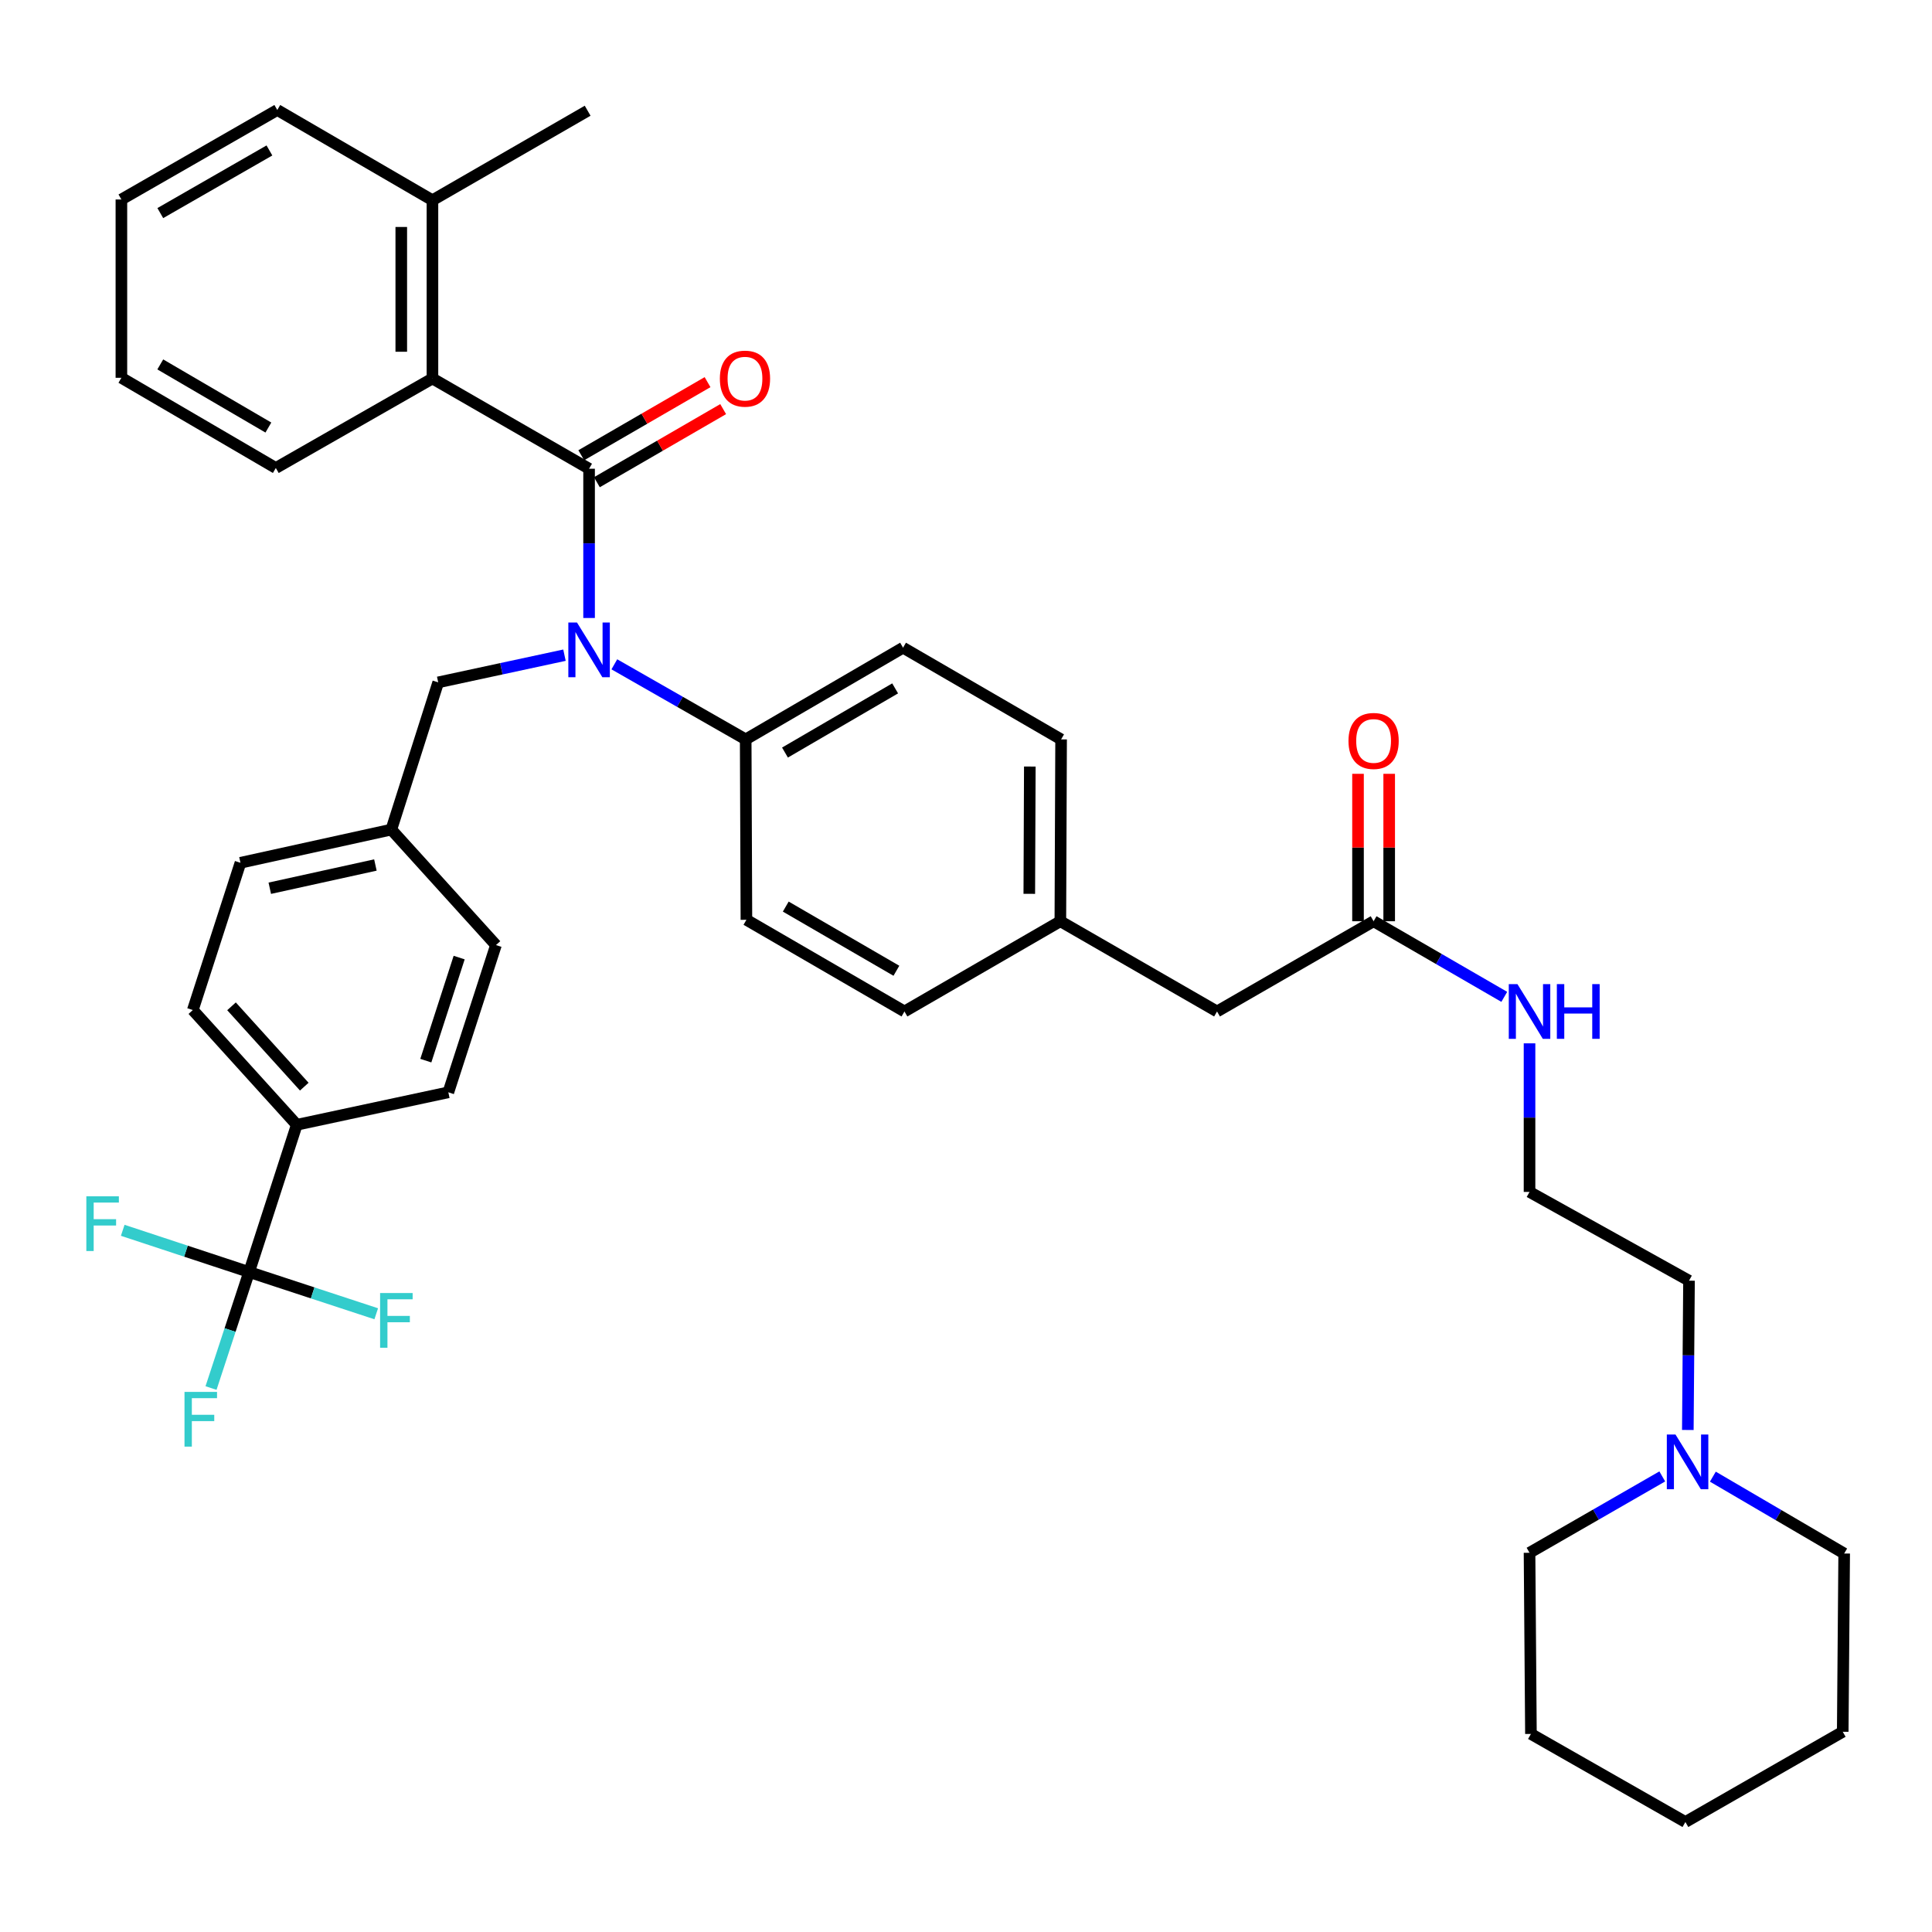 <?xml version='1.0' encoding='iso-8859-1'?>
<svg version='1.1' baseProfile='full'
              xmlns='http://www.w3.org/2000/svg'
                      xmlns:rdkit='http://www.rdkit.org/xml'
                      xmlns:xlink='http://www.w3.org/1999/xlink'
                  xml:space='preserve'
width='1000px' height='1000px' viewBox='0 0 1000 1000'>
<!-- END OF HEADER -->
<rect style='opacity:1.0;fill:#FFFFFF;stroke:none' width='1000' height='1000' x='0' y='0'> </rect>
<path class='bond-0' d='M 304.908,242.617 L 304.908,281.245' style='fill:none;fill-rule:evenodd;stroke:#000000;stroke-width:6px;stroke-linecap:butt;stroke-linejoin:miter;stroke-opacity:1' />
<path class='bond-0' d='M 304.908,281.245 L 304.908,319.872' style='fill:none;fill-rule:evenodd;stroke:#0000FF;stroke-width:6px;stroke-linecap:butt;stroke-linejoin:miter;stroke-opacity:1' />
<path class='bond-2' d='M 304.908,242.617 L 223.831,195.903' style='fill:none;fill-rule:evenodd;stroke:#000000;stroke-width:6px;stroke-linecap:butt;stroke-linejoin:miter;stroke-opacity:1' />
<path class='bond-8' d='M 308.949,249.598 L 341.63,230.679' style='fill:none;fill-rule:evenodd;stroke:#000000;stroke-width:6px;stroke-linecap:butt;stroke-linejoin:miter;stroke-opacity:1' />
<path class='bond-8' d='M 341.63,230.679 L 374.31,211.759' style='fill:none;fill-rule:evenodd;stroke:#FF0000;stroke-width:6px;stroke-linecap:butt;stroke-linejoin:miter;stroke-opacity:1' />
<path class='bond-8' d='M 300.866,235.636 L 333.547,216.717' style='fill:none;fill-rule:evenodd;stroke:#000000;stroke-width:6px;stroke-linecap:butt;stroke-linejoin:miter;stroke-opacity:1' />
<path class='bond-8' d='M 333.547,216.717 L 366.227,197.797' style='fill:none;fill-rule:evenodd;stroke:#FF0000;stroke-width:6px;stroke-linecap:butt;stroke-linejoin:miter;stroke-opacity:1' />
<path class='bond-3' d='M 317.982,343.849 L 351.974,363.277' style='fill:none;fill-rule:evenodd;stroke:#0000FF;stroke-width:6px;stroke-linecap:butt;stroke-linejoin:miter;stroke-opacity:1' />
<path class='bond-3' d='M 351.974,363.277 L 385.967,382.705' style='fill:none;fill-rule:evenodd;stroke:#000000;stroke-width:6px;stroke-linecap:butt;stroke-linejoin:miter;stroke-opacity:1' />
<path class='bond-7' d='M 292.171,339.119 L 259.493,346.154' style='fill:none;fill-rule:evenodd;stroke:#0000FF;stroke-width:6px;stroke-linecap:butt;stroke-linejoin:miter;stroke-opacity:1' />
<path class='bond-7' d='M 259.493,346.154 L 226.815,353.19' style='fill:none;fill-rule:evenodd;stroke:#000000;stroke-width:6px;stroke-linecap:butt;stroke-linejoin:miter;stroke-opacity:1' />
<path class='bond-1' d='M 128.942,658.399 L 153.608,582.188' style='fill:none;fill-rule:evenodd;stroke:#000000;stroke-width:6px;stroke-linecap:butt;stroke-linejoin:miter;stroke-opacity:1' />
<path class='bond-11' d='M 128.942,658.399 L 96.234,647.601' style='fill:none;fill-rule:evenodd;stroke:#000000;stroke-width:6px;stroke-linecap:butt;stroke-linejoin:miter;stroke-opacity:1' />
<path class='bond-11' d='M 96.234,647.601 L 63.525,636.804' style='fill:none;fill-rule:evenodd;stroke:#33CCCC;stroke-width:6px;stroke-linecap:butt;stroke-linejoin:miter;stroke-opacity:1' />
<path class='bond-12' d='M 128.942,658.399 L 119.084,688.421' style='fill:none;fill-rule:evenodd;stroke:#000000;stroke-width:6px;stroke-linecap:butt;stroke-linejoin:miter;stroke-opacity:1' />
<path class='bond-12' d='M 119.084,688.421 L 109.226,718.443' style='fill:none;fill-rule:evenodd;stroke:#33CCCC;stroke-width:6px;stroke-linecap:butt;stroke-linejoin:miter;stroke-opacity:1' />
<path class='bond-13' d='M 128.942,658.399 L 161.839,669.203' style='fill:none;fill-rule:evenodd;stroke:#000000;stroke-width:6px;stroke-linecap:butt;stroke-linejoin:miter;stroke-opacity:1' />
<path class='bond-13' d='M 161.839,669.203 L 194.736,680.007' style='fill:none;fill-rule:evenodd;stroke:#33CCCC;stroke-width:6px;stroke-linecap:butt;stroke-linejoin:miter;stroke-opacity:1' />
<path class='bond-9' d='M 223.831,195.903 L 223.831,103.641' style='fill:none;fill-rule:evenodd;stroke:#000000;stroke-width:6px;stroke-linecap:butt;stroke-linejoin:miter;stroke-opacity:1' />
<path class='bond-9' d='M 207.698,182.064 L 207.698,117.48' style='fill:none;fill-rule:evenodd;stroke:#000000;stroke-width:6px;stroke-linecap:butt;stroke-linejoin:miter;stroke-opacity:1' />
<path class='bond-28' d='M 223.831,195.903 L 142.763,242.231' style='fill:none;fill-rule:evenodd;stroke:#000000;stroke-width:6px;stroke-linecap:butt;stroke-linejoin:miter;stroke-opacity:1' />
<path class='bond-14' d='M 385.967,382.705 L 467.42,335.247' style='fill:none;fill-rule:evenodd;stroke:#000000;stroke-width:6px;stroke-linecap:butt;stroke-linejoin:miter;stroke-opacity:1' />
<path class='bond-14' d='M 406.307,389.525 L 463.324,356.305' style='fill:none;fill-rule:evenodd;stroke:#000000;stroke-width:6px;stroke-linecap:butt;stroke-linejoin:miter;stroke-opacity:1' />
<path class='bond-15' d='M 385.967,382.705 L 386.343,476.087' style='fill:none;fill-rule:evenodd;stroke:#000000;stroke-width:6px;stroke-linecap:butt;stroke-linejoin:miter;stroke-opacity:1' />
<path class='bond-4' d='M 153.608,582.188 L 99.804,522.792' style='fill:none;fill-rule:evenodd;stroke:#000000;stroke-width:6px;stroke-linecap:butt;stroke-linejoin:miter;stroke-opacity:1' />
<path class='bond-4' d='M 157.494,562.448 L 119.832,520.871' style='fill:none;fill-rule:evenodd;stroke:#000000;stroke-width:6px;stroke-linecap:butt;stroke-linejoin:miter;stroke-opacity:1' />
<path class='bond-40' d='M 153.608,582.188 L 232.059,565.383' style='fill:none;fill-rule:evenodd;stroke:#000000;stroke-width:6px;stroke-linecap:butt;stroke-linejoin:miter;stroke-opacity:1' />
<path class='bond-5' d='M 873.617,740.153 L 873.924,701.516' style='fill:none;fill-rule:evenodd;stroke:#0000FF;stroke-width:6px;stroke-linecap:butt;stroke-linejoin:miter;stroke-opacity:1' />
<path class='bond-5' d='M 873.924,701.516 L 874.23,662.88' style='fill:none;fill-rule:evenodd;stroke:#000000;stroke-width:6px;stroke-linecap:butt;stroke-linejoin:miter;stroke-opacity:1' />
<path class='bond-29' d='M 860.387,764.192 L 826.035,783.952' style='fill:none;fill-rule:evenodd;stroke:#0000FF;stroke-width:6px;stroke-linecap:butt;stroke-linejoin:miter;stroke-opacity:1' />
<path class='bond-29' d='M 826.035,783.952 L 791.683,803.712' style='fill:none;fill-rule:evenodd;stroke:#000000;stroke-width:6px;stroke-linecap:butt;stroke-linejoin:miter;stroke-opacity:1' />
<path class='bond-30' d='M 886.574,764.317 L 920.56,784.207' style='fill:none;fill-rule:evenodd;stroke:#0000FF;stroke-width:6px;stroke-linecap:butt;stroke-linejoin:miter;stroke-opacity:1' />
<path class='bond-30' d='M 920.56,784.207 L 954.545,804.097' style='fill:none;fill-rule:evenodd;stroke:#000000;stroke-width:6px;stroke-linecap:butt;stroke-linejoin:miter;stroke-opacity:1' />
<path class='bond-6' d='M 710.974,476.831 L 629.933,523.536' style='fill:none;fill-rule:evenodd;stroke:#000000;stroke-width:6px;stroke-linecap:butt;stroke-linejoin:miter;stroke-opacity:1' />
<path class='bond-10' d='M 719.04,476.831 L 719.04,438.678' style='fill:none;fill-rule:evenodd;stroke:#000000;stroke-width:6px;stroke-linecap:butt;stroke-linejoin:miter;stroke-opacity:1' />
<path class='bond-10' d='M 719.04,438.678 L 719.04,400.526' style='fill:none;fill-rule:evenodd;stroke:#FF0000;stroke-width:6px;stroke-linecap:butt;stroke-linejoin:miter;stroke-opacity:1' />
<path class='bond-10' d='M 702.907,476.831 L 702.907,438.678' style='fill:none;fill-rule:evenodd;stroke:#000000;stroke-width:6px;stroke-linecap:butt;stroke-linejoin:miter;stroke-opacity:1' />
<path class='bond-10' d='M 702.907,438.678 L 702.907,400.526' style='fill:none;fill-rule:evenodd;stroke:#FF0000;stroke-width:6px;stroke-linecap:butt;stroke-linejoin:miter;stroke-opacity:1' />
<path class='bond-18' d='M 710.974,476.831 L 744.793,496.402' style='fill:none;fill-rule:evenodd;stroke:#000000;stroke-width:6px;stroke-linecap:butt;stroke-linejoin:miter;stroke-opacity:1' />
<path class='bond-18' d='M 744.793,496.402 L 778.612,515.972' style='fill:none;fill-rule:evenodd;stroke:#0000FF;stroke-width:6px;stroke-linecap:butt;stroke-linejoin:miter;stroke-opacity:1' />
<path class='bond-20' d='M 226.815,353.19 L 202.553,429.392' style='fill:none;fill-rule:evenodd;stroke:#000000;stroke-width:6px;stroke-linecap:butt;stroke-linejoin:miter;stroke-opacity:1' />
<path class='bond-31' d='M 223.831,103.641 L 304.164,57.312' style='fill:none;fill-rule:evenodd;stroke:#000000;stroke-width:6px;stroke-linecap:butt;stroke-linejoin:miter;stroke-opacity:1' />
<path class='bond-32' d='M 223.831,103.641 L 143.525,56.936' style='fill:none;fill-rule:evenodd;stroke:#000000;stroke-width:6px;stroke-linecap:butt;stroke-linejoin:miter;stroke-opacity:1' />
<path class='bond-24' d='M 467.42,335.247 L 549.223,382.705' style='fill:none;fill-rule:evenodd;stroke:#000000;stroke-width:6px;stroke-linecap:butt;stroke-linejoin:miter;stroke-opacity:1' />
<path class='bond-25' d='M 386.343,476.087 L 468.146,523.536' style='fill:none;fill-rule:evenodd;stroke:#000000;stroke-width:6px;stroke-linecap:butt;stroke-linejoin:miter;stroke-opacity:1' />
<path class='bond-25' d='M 406.708,469.249 L 463.97,502.464' style='fill:none;fill-rule:evenodd;stroke:#000000;stroke-width:6px;stroke-linecap:butt;stroke-linejoin:miter;stroke-opacity:1' />
<path class='bond-16' d='M 99.804,522.792 L 124.461,446.573' style='fill:none;fill-rule:evenodd;stroke:#000000;stroke-width:6px;stroke-linecap:butt;stroke-linejoin:miter;stroke-opacity:1' />
<path class='bond-17' d='M 232.059,565.383 L 256.706,489.173' style='fill:none;fill-rule:evenodd;stroke:#000000;stroke-width:6px;stroke-linecap:butt;stroke-linejoin:miter;stroke-opacity:1' />
<path class='bond-17' d='M 220.406,548.987 L 237.659,495.64' style='fill:none;fill-rule:evenodd;stroke:#000000;stroke-width:6px;stroke-linecap:butt;stroke-linejoin:miter;stroke-opacity:1' />
<path class='bond-26' d='M 791.683,540.031 L 791.683,578.484' style='fill:none;fill-rule:evenodd;stroke:#0000FF;stroke-width:6px;stroke-linecap:butt;stroke-linejoin:miter;stroke-opacity:1' />
<path class='bond-26' d='M 791.683,578.484 L 791.683,616.937' style='fill:none;fill-rule:evenodd;stroke:#000000;stroke-width:6px;stroke-linecap:butt;stroke-linejoin:miter;stroke-opacity:1' />
<path class='bond-19' d='M 629.933,523.536 L 548.838,476.831' style='fill:none;fill-rule:evenodd;stroke:#000000;stroke-width:6px;stroke-linecap:butt;stroke-linejoin:miter;stroke-opacity:1' />
<path class='bond-22' d='M 202.553,429.392 L 256.706,489.173' style='fill:none;fill-rule:evenodd;stroke:#000000;stroke-width:6px;stroke-linecap:butt;stroke-linejoin:miter;stroke-opacity:1' />
<path class='bond-23' d='M 202.553,429.392 L 124.461,446.573' style='fill:none;fill-rule:evenodd;stroke:#000000;stroke-width:6px;stroke-linecap:butt;stroke-linejoin:miter;stroke-opacity:1' />
<path class='bond-23' d='M 194.306,447.725 L 139.641,459.752' style='fill:none;fill-rule:evenodd;stroke:#000000;stroke-width:6px;stroke-linecap:butt;stroke-linejoin:miter;stroke-opacity:1' />
<path class='bond-21' d='M 548.838,476.831 L 468.146,523.536' style='fill:none;fill-rule:evenodd;stroke:#000000;stroke-width:6px;stroke-linecap:butt;stroke-linejoin:miter;stroke-opacity:1' />
<path class='bond-39' d='M 548.838,476.831 L 549.223,382.705' style='fill:none;fill-rule:evenodd;stroke:#000000;stroke-width:6px;stroke-linecap:butt;stroke-linejoin:miter;stroke-opacity:1' />
<path class='bond-39' d='M 532.763,462.646 L 533.033,396.758' style='fill:none;fill-rule:evenodd;stroke:#000000;stroke-width:6px;stroke-linecap:butt;stroke-linejoin:miter;stroke-opacity:1' />
<path class='bond-27' d='M 791.683,616.937 L 874.23,662.88' style='fill:none;fill-rule:evenodd;stroke:#000000;stroke-width:6px;stroke-linecap:butt;stroke-linejoin:miter;stroke-opacity:1' />
<path class='bond-33' d='M 142.763,242.231 L 62.833,195.545' style='fill:none;fill-rule:evenodd;stroke:#000000;stroke-width:6px;stroke-linecap:butt;stroke-linejoin:miter;stroke-opacity:1' />
<path class='bond-33' d='M 138.91,221.298 L 82.96,188.617' style='fill:none;fill-rule:evenodd;stroke:#000000;stroke-width:6px;stroke-linecap:butt;stroke-linejoin:miter;stroke-opacity:1' />
<path class='bond-34' d='M 791.683,803.712 L 792.409,897.48' style='fill:none;fill-rule:evenodd;stroke:#000000;stroke-width:6px;stroke-linecap:butt;stroke-linejoin:miter;stroke-opacity:1' />
<path class='bond-35' d='M 954.545,804.097 L 953.793,896.359' style='fill:none;fill-rule:evenodd;stroke:#000000;stroke-width:6px;stroke-linecap:butt;stroke-linejoin:miter;stroke-opacity:1' />
<path class='bond-36' d='M 143.525,56.936 L 62.833,103.255' style='fill:none;fill-rule:evenodd;stroke:#000000;stroke-width:6px;stroke-linecap:butt;stroke-linejoin:miter;stroke-opacity:1' />
<path class='bond-36' d='M 139.453,77.875 L 82.969,110.299' style='fill:none;fill-rule:evenodd;stroke:#000000;stroke-width:6px;stroke-linecap:butt;stroke-linejoin:miter;stroke-opacity:1' />
<path class='bond-38' d='M 62.833,195.545 L 62.833,103.255' style='fill:none;fill-rule:evenodd;stroke:#000000;stroke-width:6px;stroke-linecap:butt;stroke-linejoin:miter;stroke-opacity:1' />
<path class='bond-37' d='M 792.409,897.48 L 872.357,943.064' style='fill:none;fill-rule:evenodd;stroke:#000000;stroke-width:6px;stroke-linecap:butt;stroke-linejoin:miter;stroke-opacity:1' />
<path class='bond-41' d='M 953.793,896.359 L 872.357,943.064' style='fill:none;fill-rule:evenodd;stroke:#000000;stroke-width:6px;stroke-linecap:butt;stroke-linejoin:miter;stroke-opacity:1' />
<path  class='atom-1' d='M 298.648 322.216
L 307.928 337.216
Q 308.848 338.696, 310.328 341.376
Q 311.808 344.056, 311.888 344.216
L 311.888 322.216
L 315.648 322.216
L 315.648 350.536
L 311.768 350.536
L 301.808 334.136
Q 300.648 332.216, 299.408 330.016
Q 298.208 327.816, 297.848 327.136
L 297.848 350.536
L 294.168 350.536
L 294.168 322.216
L 298.648 322.216
' fill='#0000FF'/>
<path  class='atom-6' d='M 867.226 742.497
L 876.506 757.497
Q 877.426 758.977, 878.906 761.657
Q 880.386 764.337, 880.466 764.497
L 880.466 742.497
L 884.226 742.497
L 884.226 770.817
L 880.346 770.817
L 870.386 754.417
Q 869.226 752.497, 867.986 750.297
Q 866.786 748.097, 866.426 747.417
L 866.426 770.817
L 862.746 770.817
L 862.746 742.497
L 867.226 742.497
' fill='#0000FF'/>
<path  class='atom-9' d='M 372.599 195.983
Q 372.599 189.183, 375.959 185.383
Q 379.319 181.583, 385.599 181.583
Q 391.879 181.583, 395.239 185.383
Q 398.599 189.183, 398.599 195.983
Q 398.599 202.863, 395.199 206.783
Q 391.799 210.663, 385.599 210.663
Q 379.359 210.663, 375.959 206.783
Q 372.599 202.903, 372.599 195.983
M 385.599 207.463
Q 389.919 207.463, 392.239 204.583
Q 394.599 201.663, 394.599 195.983
Q 394.599 190.423, 392.239 187.623
Q 389.919 184.783, 385.599 184.783
Q 381.279 184.783, 378.919 187.583
Q 376.599 190.383, 376.599 195.983
Q 376.599 201.703, 378.919 204.583
Q 381.279 207.463, 385.599 207.463
' fill='#FF0000'/>
<path  class='atom-11' d='M 697.974 383.511
Q 697.974 376.711, 701.334 372.911
Q 704.694 369.111, 710.974 369.111
Q 717.254 369.111, 720.614 372.911
Q 723.974 376.711, 723.974 383.511
Q 723.974 390.391, 720.574 394.311
Q 717.174 398.191, 710.974 398.191
Q 704.734 398.191, 701.334 394.311
Q 697.974 390.431, 697.974 383.511
M 710.974 394.991
Q 715.294 394.991, 717.614 392.111
Q 719.974 389.191, 719.974 383.511
Q 719.974 377.951, 717.614 375.151
Q 715.294 372.311, 710.974 372.311
Q 706.654 372.311, 704.294 375.111
Q 701.974 377.911, 701.974 383.511
Q 701.974 389.231, 704.294 392.111
Q 706.654 394.991, 710.974 394.991
' fill='#FF0000'/>
<path  class='atom-12' d='M 44.689 619.206
L 61.529 619.206
L 61.529 622.446
L 48.489 622.446
L 48.489 631.046
L 60.089 631.046
L 60.089 634.326
L 48.489 634.326
L 48.489 647.526
L 44.689 647.526
L 44.689 619.206
' fill='#33CCCC'/>
<path  class='atom-13' d='M 95.498 720.449
L 112.338 720.449
L 112.338 723.689
L 99.298 723.689
L 99.298 732.289
L 110.898 732.289
L 110.898 735.569
L 99.298 735.569
L 99.298 748.769
L 95.498 748.769
L 95.498 720.449
' fill='#33CCCC'/>
<path  class='atom-14' d='M 196.741 669.272
L 213.581 669.272
L 213.581 672.512
L 200.541 672.512
L 200.541 681.112
L 212.141 681.112
L 212.141 684.392
L 200.541 684.392
L 200.541 697.592
L 196.741 697.592
L 196.741 669.272
' fill='#33CCCC'/>
<path  class='atom-19' d='M 785.423 509.376
L 794.703 524.376
Q 795.623 525.856, 797.103 528.536
Q 798.583 531.216, 798.663 531.376
L 798.663 509.376
L 802.423 509.376
L 802.423 537.696
L 798.543 537.696
L 788.583 521.296
Q 787.423 519.376, 786.183 517.176
Q 784.983 514.976, 784.623 514.296
L 784.623 537.696
L 780.943 537.696
L 780.943 509.376
L 785.423 509.376
' fill='#0000FF'/>
<path  class='atom-19' d='M 805.823 509.376
L 809.663 509.376
L 809.663 521.416
L 824.143 521.416
L 824.143 509.376
L 827.983 509.376
L 827.983 537.696
L 824.143 537.696
L 824.143 524.616
L 809.663 524.616
L 809.663 537.696
L 805.823 537.696
L 805.823 509.376
' fill='#0000FF'/>
</svg>
